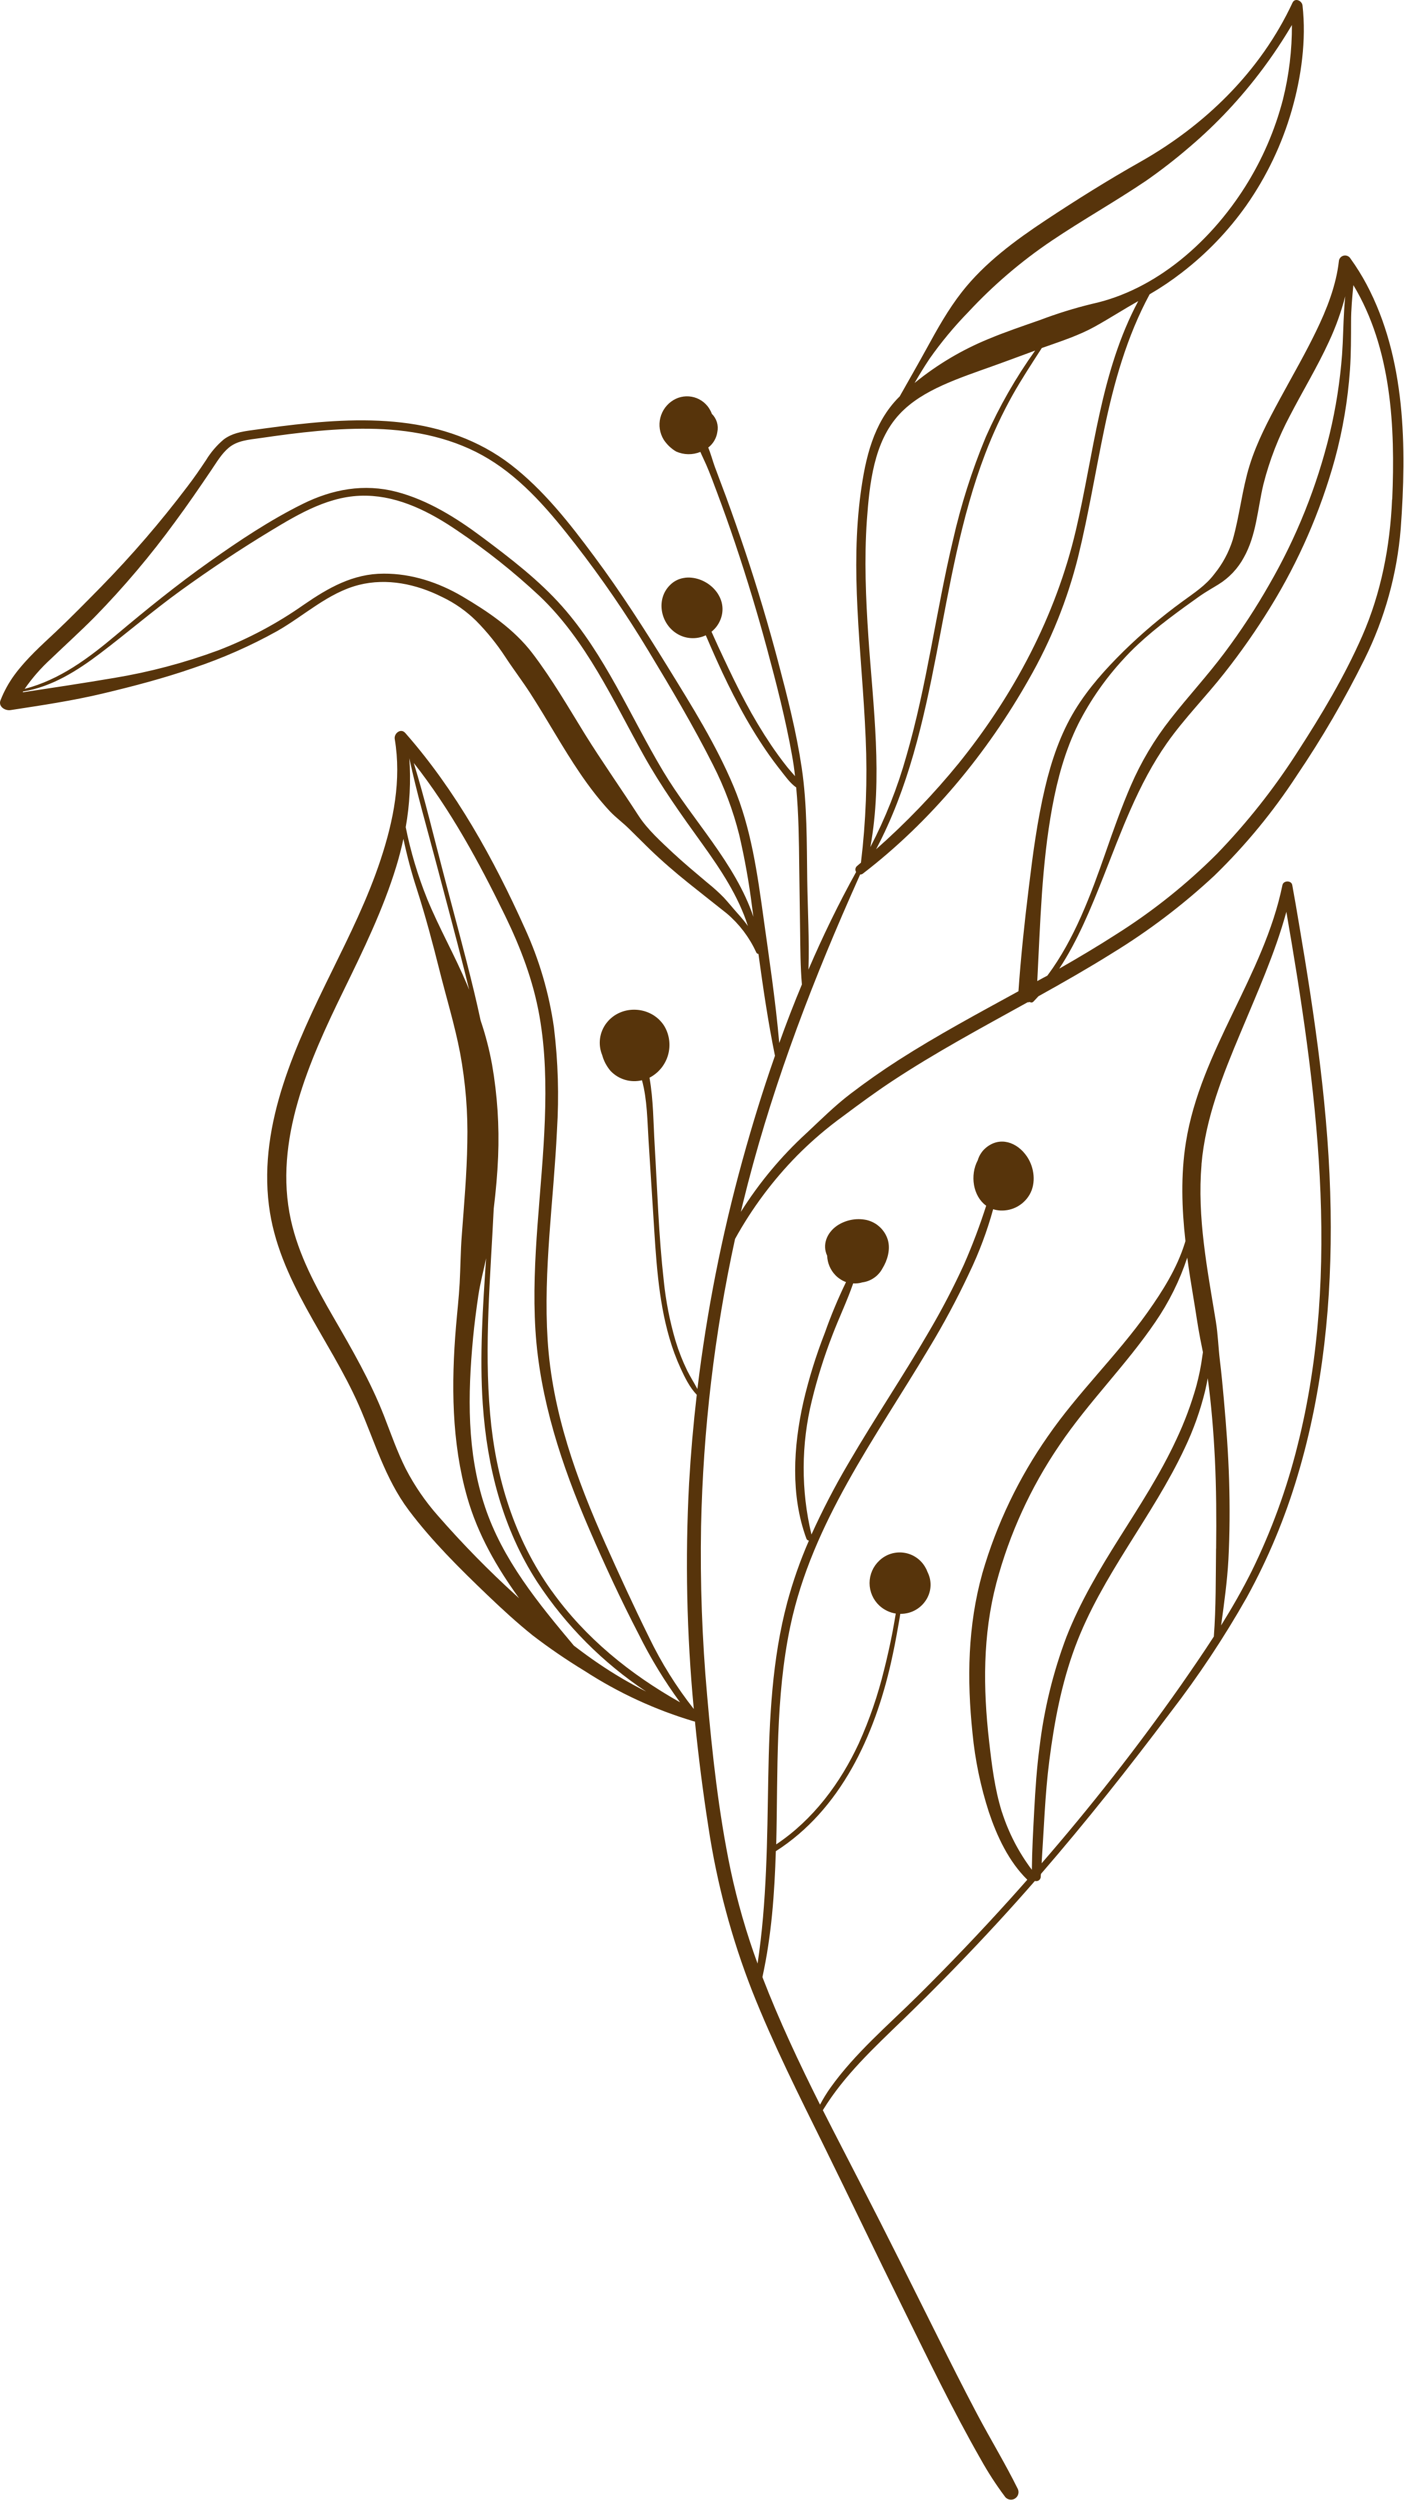 <?xml version="1.0" encoding="UTF-8"?> <svg xmlns="http://www.w3.org/2000/svg" width="463" height="824" viewBox="0 0 463 824" fill="none"><path d="M450.635 93.682C449.055 90.726 447.277 87.88 445.315 85.162C445.082 84.791 444.736 84.505 444.328 84.344C443.921 84.184 443.472 84.157 443.049 84.269C442.625 84.38 442.248 84.624 441.972 84.965C441.696 85.305 441.536 85.725 441.515 86.162C440.595 94.162 437.515 101.972 434.015 109.162C430.385 116.662 426.215 123.862 422.255 131.162C418.295 138.462 414.495 145.612 412.065 153.442C409.635 161.272 408.815 169.782 406.545 177.822C405.262 181.954 403.202 185.803 400.475 189.162C397.555 193.042 393.705 195.462 389.845 198.302C383.023 203.272 376.57 208.73 370.535 214.632C364.535 220.562 358.975 226.732 354.535 233.962C349.715 241.842 346.715 250.722 344.605 259.682C342.075 270.432 340.605 281.452 339.285 292.402C337.865 303.832 336.665 315.222 335.855 326.702C322.565 333.982 309.205 341.142 296.435 349.312C290.929 352.839 285.572 356.592 280.365 360.572C275.225 364.502 270.715 369.002 266.005 373.412C257.64 381.065 250.345 389.811 244.315 399.412C244.545 398.412 244.765 397.482 245.005 396.512C253.535 361.632 266.005 328.212 280.475 295.372C281.522 292.979 282.579 290.595 283.645 288.222C283.967 288.243 284.284 288.143 284.535 287.942C306.865 270.802 325.435 248.352 339.275 223.892C346.549 211.228 352.028 197.614 355.555 183.442C358.935 169.612 361.225 155.562 364.115 141.632C367.325 126.182 371.585 110.932 379.115 96.992C382.821 94.842 386.379 92.446 389.765 89.822C397.899 83.561 405.052 76.118 410.985 67.742C417.692 58.183 422.761 47.575 425.985 36.352C429.145 25.352 430.815 13.252 429.535 1.802C429.365 0.262 427.055 -0.878 426.225 0.912C415.735 23.402 397.535 41.192 376.095 53.312C365.455 59.312 354.945 65.882 344.755 72.632C334.755 79.262 324.755 86.632 317.295 96.112C312.725 101.932 309.225 108.202 305.685 114.662C302.745 120.032 299.685 125.322 296.685 130.662L296.435 130.902C287.975 139.392 285.365 151.102 283.815 162.602C282.125 175.152 282.135 187.842 282.755 200.462C283.445 214.762 284.885 229.012 285.475 243.322C286.078 257.008 285.556 270.721 283.915 284.322L282.575 285.472C282.312 285.71 282.142 286.034 282.096 286.386C282.05 286.738 282.131 287.095 282.325 287.392C276.555 297.802 271.325 308.572 266.605 319.562C266.925 309.742 266.345 299.812 266.205 290.062C266.025 277.692 266.205 265.262 264.375 252.992C262.615 241.152 259.615 229.462 256.555 217.902C253.415 206.055 249.912 194.309 246.045 182.662C243.925 176.302 241.712 169.969 239.405 163.662C238.205 160.372 236.915 157.122 235.725 153.832C234.965 151.752 234.415 149.552 233.555 147.512C235.183 146.261 236.26 144.424 236.555 142.392C236.782 141.32 236.735 140.209 236.419 139.16C236.102 138.112 235.527 137.16 234.745 136.392C234.61 136.018 234.45 135.654 234.265 135.302C233.718 134.247 232.961 133.316 232.039 132.566C231.118 131.816 230.053 131.263 228.909 130.942C227.765 130.62 226.568 130.537 225.391 130.697C224.213 130.857 223.082 131.257 222.065 131.872C220.999 132.513 220.07 133.358 219.331 134.359C218.592 135.36 218.058 136.497 217.759 137.704C217.46 138.912 217.402 140.166 217.588 141.396C217.775 142.626 218.202 143.807 218.845 144.872C219.895 146.487 221.305 147.836 222.965 148.812C224.221 149.374 225.577 149.675 226.952 149.698C228.327 149.72 229.692 149.463 230.965 148.942C231.545 150.332 232.245 151.692 232.855 153.092C234.215 156.212 235.375 159.412 236.565 162.592C238.619 168.065 240.575 173.565 242.435 179.092C246.295 190.572 249.802 202.162 252.955 213.862C256.075 225.412 259.065 237.082 261.175 248.862C261.595 251.182 261.935 253.492 262.175 255.812C261.285 254.742 260.325 253.712 259.495 252.672C257.675 250.382 255.965 248.022 254.325 245.612C251.241 241.02 248.397 236.27 245.805 231.382C243.235 226.592 240.885 221.702 238.575 216.782C237.382 214.275 236.219 211.749 235.085 209.202C234.925 208.862 234.775 208.512 234.635 208.202C236.112 207.024 237.211 205.439 237.795 203.642C240.075 196.742 233.685 190.272 226.845 190.342C226.341 190.353 225.839 190.41 225.345 190.512C223.697 190.806 222.179 191.599 220.995 192.782C216.275 197.382 217.715 205.312 223.055 208.732C224.482 209.655 226.121 210.199 227.816 210.312C229.512 210.426 231.208 210.106 232.745 209.382C232.778 209.467 232.814 209.551 232.855 209.632C234.005 212.312 235.175 214.992 236.365 217.632C238.705 222.832 241.195 227.952 243.905 232.972C246.574 237.968 249.512 242.815 252.705 247.492C254.245 249.732 255.875 251.932 257.565 254.062C259.045 255.942 260.565 258.122 262.565 259.522C263.385 268.302 263.465 277.122 263.565 285.972C263.665 292.965 263.762 299.965 263.855 306.972C263.935 312.802 263.945 318.662 264.445 324.462C261.779 330.842 259.289 337.279 256.975 343.772C255.775 330.042 253.725 316.422 251.825 302.772C249.765 287.962 247.735 273.042 241.905 259.152C236.185 245.522 228.195 232.772 220.455 220.212C212.715 207.652 204.765 195.212 195.975 183.412C187.855 172.462 179.215 161.412 168.325 153.042C157.855 145.042 145.465 140.762 132.445 139.262C119.155 137.732 105.715 138.852 92.445 140.522C89.225 140.932 86.015 141.372 82.795 141.822C79.575 142.272 76.475 142.822 73.795 144.822C71.478 146.773 69.495 149.091 67.925 151.682C65.925 154.682 63.925 157.592 61.715 160.462C52.964 172.027 43.488 183.026 33.345 193.392C28.425 198.392 23.455 203.462 18.345 208.292C13.575 212.762 8.695 217.122 4.795 222.402C2.901 224.985 1.348 227.802 0.175 230.782C-0.665 232.872 1.695 234.302 3.435 234.042C13.665 232.472 23.885 230.962 33.955 228.562C44.025 226.162 53.955 223.562 63.695 220.192C73.282 216.993 82.552 212.912 91.385 208.002C100.275 202.952 108.285 195.312 118.385 192.772C127.635 190.442 137.305 192.512 145.705 196.712C149.935 198.712 153.793 201.417 157.115 204.712C160.603 208.253 163.738 212.124 166.475 216.272C169.185 220.442 172.225 224.392 174.925 228.582C177.625 232.772 180.355 237.332 183.005 241.742C188.435 250.742 193.935 259.682 201.165 267.432C203.165 269.522 205.475 271.192 207.505 273.212C209.535 275.232 211.765 277.442 213.915 279.542C218.095 283.602 222.505 287.402 227.055 291.052C231.235 294.412 235.475 297.712 239.665 301.052C243.799 304.551 247.111 308.918 249.365 313.842C249.428 313.995 249.531 314.129 249.663 314.229C249.795 314.329 249.951 314.392 250.115 314.412C251.655 325.642 253.295 336.862 255.565 347.962C251.565 359.352 248.025 370.862 244.845 382.402C238.019 407.126 233.052 432.327 229.985 457.792C228.925 455.792 227.655 453.792 226.655 451.792C225.106 448.62 223.812 445.33 222.785 441.952C220.88 435.483 219.578 428.851 218.895 422.142C217.215 407.322 216.775 392.322 215.895 377.442C215.445 370.012 215.485 362.522 214.185 355.192C215.656 354.431 216.956 353.379 218.007 352.099C219.057 350.819 219.835 349.338 220.294 347.747C220.752 346.155 220.882 344.488 220.674 342.845C220.466 341.202 219.926 339.619 219.085 338.192C214.895 331.472 204.845 330.862 199.985 337.192C198.851 338.669 198.124 340.418 197.876 342.264C197.629 344.11 197.87 345.988 198.575 347.712C199.097 349.641 200.04 351.43 201.335 352.952C202.64 354.332 204.286 355.343 206.107 355.884C207.928 356.425 209.859 356.476 211.705 356.032C213.465 362.462 213.465 369.582 213.885 376.092C214.419 384.372 214.945 392.652 215.465 400.932C216.325 414.352 216.975 428.012 220.755 440.992C221.737 444.413 222.974 447.756 224.455 450.992C225.805 453.922 227.455 457.332 229.775 459.692C228.642 469.412 227.795 479.155 227.235 488.922C225.926 513.707 226.447 538.554 228.795 563.262C223.003 555.907 218.033 547.939 213.975 539.502C208.975 529.382 204.255 519.102 199.655 508.812C190.085 487.412 182.095 465.272 180.595 441.692C179.125 418.572 182.595 395.522 183.675 372.472C184.378 361.195 184.043 349.878 182.675 338.662C181.072 327.364 177.845 316.357 173.095 305.982C162.845 283.152 150.255 260.422 133.645 241.572C132.145 239.862 129.865 241.752 130.175 243.572C132.435 257.092 129.775 270.472 125.515 283.342C121.255 296.212 115.325 308.132 109.415 320.162C97.745 343.892 85.275 370.022 88.675 397.222C91.765 421.942 108.595 441.012 118.335 463.152C123.535 474.982 126.955 487.302 134.825 497.782C142.415 507.882 151.615 516.972 160.725 525.692C165.545 530.302 170.485 534.852 175.725 539.042C181.199 543.232 186.894 547.124 192.785 550.702C203.991 557.964 216.182 563.578 228.985 567.372H229.175C230.335 579.032 231.815 590.632 233.615 602.172C236.402 620.732 241.265 638.919 248.115 656.392C254.985 673.702 263.375 690.392 271.605 707.042C280.305 724.682 288.745 742.442 297.455 760.042C305.835 777.042 314.045 794.122 323.455 810.592C325.789 814.784 328.398 818.816 331.265 822.662C331.605 823.218 332.149 823.619 332.781 823.778C333.413 823.937 334.082 823.842 334.645 823.514C335.208 823.185 335.619 822.649 335.791 822.021C335.963 821.392 335.882 820.721 335.565 820.152C331.385 811.722 326.475 803.682 322.085 795.362C317.695 787.042 313.615 778.942 309.485 770.672C300.885 753.452 292.325 736.212 283.485 719.102C279.485 711.272 275.355 703.412 271.355 695.482C278.355 684.022 288.225 674.902 297.815 665.612C308.555 655.212 318.989 644.512 329.115 633.512C333.235 629.032 337.292 624.502 341.285 619.922C341.5 619.991 341.727 620.01 341.95 619.978C342.172 619.945 342.385 619.862 342.57 619.735C342.756 619.607 342.909 619.439 343.02 619.242C343.13 619.046 343.193 618.827 343.205 618.602C343.205 618.282 343.205 617.952 343.285 617.602C358.175 600.402 372.285 582.602 385.985 564.382C395.278 552.326 403.706 539.628 411.205 526.382C418.181 513.682 423.78 500.272 427.905 486.382C436.375 458.122 439.275 428.302 438.805 398.892C438.305 366.892 433.595 335.172 428.245 303.722C427.579 299.722 426.882 295.722 426.155 291.722C425.875 290.082 423.235 290.132 422.905 291.722C416.795 321.612 395.905 346.182 391.075 376.502C389.355 387.342 389.715 398.222 390.925 409.032C390.875 409.212 390.825 409.392 390.765 409.572C388.145 417.992 383.455 425.432 378.385 432.572C368.235 446.842 355.455 459.002 345.505 473.442C335.909 487.16 328.636 502.363 323.975 518.442C319.115 535.792 318.845 553.442 320.705 571.242C321.556 580.079 323.366 588.797 326.105 597.242C328.785 605.242 332.665 613.542 338.775 619.522C336.945 621.602 335.115 623.662 333.265 625.712C323.345 636.712 313.125 647.422 302.605 657.842C292.745 667.602 281.925 676.752 273.835 688.102C272.578 689.879 271.439 691.736 270.425 693.662C263.525 679.902 256.945 665.942 251.425 651.612C254.425 637.942 255.425 624.072 255.845 610.122C277.305 596.402 288.415 571.992 293.845 547.892C294.715 544.022 295.475 540.122 296.155 536.202C296.405 534.792 296.665 533.342 296.895 531.892C298.701 531.924 300.482 531.46 302.042 530.55C303.603 529.64 304.884 528.32 305.745 526.732C306.46 525.426 306.847 523.966 306.875 522.477C306.903 520.988 306.57 519.514 305.905 518.182C305.67 517.533 305.369 516.909 305.005 516.322C304.252 515.082 303.23 514.026 302.015 513.232C300.8 512.439 299.422 511.927 297.984 511.735C296.545 511.544 295.082 511.676 293.701 512.124C292.321 512.572 291.058 513.323 290.005 514.322C288.98 515.27 288.163 516.42 287.603 517.7C287.044 518.979 286.756 520.361 286.756 521.757C286.756 523.153 287.044 524.535 287.603 525.814C288.163 527.094 288.98 528.244 290.005 529.192C291.51 530.574 293.388 531.482 295.405 531.802C295.035 533.802 294.715 535.922 294.325 537.922C293.505 542.092 292.595 546.252 291.545 550.362C289.523 558.657 286.741 566.748 283.235 574.532C277.115 587.722 268.135 599.752 255.975 607.872C256.565 583.792 255.645 559.532 260.645 535.872C267.845 501.812 288.845 473.732 306.325 444.392C311.221 436.32 315.681 427.991 319.685 419.442C322.914 412.72 325.534 405.722 327.515 398.532C328.311 398.79 329.139 398.938 329.975 398.972C331.889 399.048 333.788 398.602 335.468 397.683C337.148 396.764 338.547 395.405 339.515 393.752C341.735 389.942 341.095 384.802 338.705 381.232C335.505 376.432 329.615 374.282 324.865 378.512C323.717 379.554 322.88 380.894 322.445 382.382C319.805 387.302 320.845 394.252 325.215 397.382C323.111 403.958 320.668 410.42 317.895 416.742C314.422 424.326 310.56 431.726 306.325 438.912C297.865 453.482 288.435 467.452 279.945 482.002C275.401 489.689 271.278 497.617 267.595 505.752C264.12 491.214 264.171 476.056 267.745 461.542C269.529 454.214 271.794 447.012 274.525 439.982C276.675 434.342 279.365 428.762 281.355 422.982C282.367 423.063 283.385 422.951 284.355 422.652C285.743 422.472 287.067 421.964 288.22 421.171C289.373 420.378 290.32 419.323 290.985 418.092C292.675 415.362 293.725 411.722 292.755 408.552C292.249 406.948 291.331 405.505 290.092 404.368C288.853 403.231 287.337 402.439 285.695 402.072C284.03 401.73 282.313 401.725 280.645 402.056C278.978 402.388 277.393 403.049 275.985 404.002C272.585 406.382 271.105 410.332 272.775 413.872C272.862 416.256 273.819 418.526 275.465 420.252C276.454 421.274 277.661 422.06 278.995 422.552C276.346 428.005 274.009 433.604 271.995 439.322C269.092 446.735 266.729 454.348 264.925 462.102C261.635 476.752 260.665 492.782 265.925 507.102C265.988 507.279 266.099 507.434 266.246 507.551C266.392 507.668 266.569 507.741 266.755 507.762C263.864 514.381 261.471 521.207 259.595 528.182C254.595 546.942 253.705 566.482 253.355 585.792C252.985 606.342 252.895 626.792 249.825 647.162C246.141 637.107 243.17 626.805 240.935 616.332C236.985 597.412 234.865 578.062 233.195 558.822C231.534 540.291 230.867 521.684 231.195 503.082C231.858 471.214 235.609 439.486 242.395 408.342C247.963 398.237 254.895 388.947 262.995 380.732C267.623 376.08 272.615 371.806 277.925 367.952C283.275 363.952 288.605 360.022 294.165 356.352C308.555 346.852 323.745 338.712 338.835 330.352C339.098 330.34 339.359 330.303 339.615 330.242C339.795 330.371 340.017 330.428 340.237 330.402C340.457 330.376 340.66 330.269 340.805 330.102C341.365 329.522 341.915 328.942 342.455 328.342C350.625 323.802 358.755 319.172 366.685 314.212C378.804 306.813 390.145 298.21 400.535 288.532C410.8 278.551 419.923 267.46 427.735 255.462C436.003 243.241 443.437 230.475 449.985 217.252C456.661 203.808 460.71 189.214 461.915 174.252C463.905 147.402 463.585 118.052 450.635 93.682ZM354.775 174.832C348.135 203.072 334.315 229.052 316.155 251.572C307.859 261.746 298.746 271.224 288.905 279.912C310.205 239.672 308.765 191.712 324.905 149.532C327.437 142.894 330.445 136.447 333.905 130.242C336.905 124.912 340.255 119.822 343.555 114.702L344.555 114.352C350.065 112.412 355.945 110.482 361.065 107.632C365.895 104.952 370.545 101.942 375.365 99.232C362.905 122.462 360.725 149.492 354.775 174.832ZM306.635 118.102C310.461 112.681 314.711 107.571 319.345 102.822C327.583 93.962 336.81 86.077 346.845 79.322C357.035 72.462 367.755 66.452 377.935 59.582C382.938 56.096 387.758 52.354 392.375 48.372C396.873 44.548 401.147 40.468 405.175 36.152C413.123 27.631 420.118 18.269 426.035 8.232C426.078 16.483 425.09 24.706 423.095 32.712C420.45 42.922 416.233 52.658 410.595 61.572C399.205 79.572 381.305 95.572 360.035 100.172C354.235 101.588 348.527 103.362 342.945 105.482C337.245 107.482 331.485 109.412 325.945 111.732C317.158 115.338 308.952 120.224 301.595 126.232C303.185 123.482 304.855 120.752 306.635 118.102ZM285.865 171.482C286.745 159.562 288.105 145.602 296.645 136.482C300.545 132.292 305.595 129.352 310.775 127.002C316.115 124.582 321.775 122.662 327.315 120.682C332.015 119.012 336.675 117.242 341.365 115.542C334.98 124.446 329.528 133.982 325.095 144.002C320.498 155.066 316.861 166.505 314.225 178.192C308.635 201.752 305.655 225.902 298.895 249.192C295.976 259.574 291.995 269.627 287.015 279.192C291.175 256.532 287.915 232.742 286.375 210.002C285.505 197.132 284.985 184.282 285.865 171.482ZM243.455 301.282C241.835 299.492 240.335 297.602 238.695 295.822C236.993 294.087 235.186 292.457 233.285 290.942C229.385 287.652 225.475 284.402 221.755 280.942C217.855 277.262 213.485 273.352 210.555 268.812C204.735 259.812 198.555 251.062 192.875 241.942C187.325 232.942 182.045 223.812 175.655 215.412C169.595 207.412 161.015 201.612 152.485 196.582C144.635 191.962 135.715 189.022 126.545 189.062C116.395 189.062 108.255 193.752 100.115 199.352C91.379 205.487 81.921 210.525 71.955 214.352C60.818 218.46 49.317 221.503 37.605 223.442C27.605 225.132 17.525 226.662 7.465 228.182C7.525 228.072 7.595 227.982 7.655 227.882C17.065 226.382 25.445 221.082 32.925 215.422C41.925 208.612 50.465 201.242 59.625 194.622C69.155 187.742 78.965 181.192 89.025 175.102C98.755 169.212 109.025 163.102 120.835 163.372C131.835 163.602 141.935 168.822 150.835 174.892C160.424 181.344 169.483 188.55 177.925 196.442C193.355 211.112 202.125 230.782 212.345 249.082C218.075 259.322 224.795 268.712 231.645 278.212C237.645 286.572 243.505 295.342 246.645 305.212C245.645 303.802 244.575 302.532 243.455 301.282ZM218.665 254.152C207.765 235.912 199.555 215.802 185.295 199.752C177.645 191.142 168.295 183.992 159.085 177.102C150.585 170.742 141.165 164.822 130.785 162.102C120.035 159.302 109.605 161.232 99.785 166.102C89.065 171.412 78.785 178.252 69.065 185.152C58.425 192.672 48.325 200.852 38.355 209.232C29.225 216.902 19.785 224.012 8.135 227.042C10.617 223.463 13.492 220.172 16.705 217.232C21.535 212.602 26.495 208.112 31.215 203.362C40.835 193.526 49.728 183.005 57.825 171.882C61.935 166.332 65.825 160.642 69.725 154.882C71.455 152.332 73.075 149.532 75.475 147.532C78.325 145.162 82.135 144.922 85.665 144.412C98.385 142.562 111.245 140.952 124.125 141.362C137.005 141.772 150.045 144.492 161.195 151.292C172.715 158.292 181.595 168.932 189.795 179.462C198.497 190.677 206.531 202.393 213.855 214.552C221.265 226.812 228.655 239.262 235.115 252.062C238.864 259.411 241.769 267.16 243.775 275.162C245.619 283.082 247.044 291.093 248.045 299.162C248.185 300.162 248.315 301.162 248.455 302.162C242.435 284.342 228.215 270.162 218.665 254.152ZM134.985 249.892C137.455 261.482 140.805 272.892 143.825 284.362C146.955 296.222 150.155 308.072 153.175 319.962C153.709 322.042 154.225 324.125 154.725 326.212C154.485 325.622 154.245 325.032 153.995 324.452C149.995 314.942 144.845 305.922 140.905 296.352C137.807 288.679 135.427 280.735 133.795 272.622C135.125 265.123 135.525 257.489 134.985 249.892ZM170.235 525.892C161.15 517.632 152.546 508.858 144.465 499.612C140.284 494.895 136.704 489.679 133.805 484.082C130.985 478.472 128.925 472.532 126.655 466.692C122.175 455.222 116.065 444.692 109.925 434.082C104.085 423.982 98.465 413.592 95.925 402.082C90.135 375.842 102.075 349.472 113.335 326.412C119.805 313.152 126.335 299.772 130.665 285.622C131.585 282.622 132.375 279.552 133.035 276.472C134.218 282.084 135.7 287.629 137.475 293.082C140.315 301.922 142.715 310.962 144.975 319.972C147.235 328.982 149.975 337.882 151.725 347.032C153.542 356.81 154.339 366.75 154.105 376.692C153.935 386.882 153.035 397.062 152.275 407.232C151.875 412.472 151.865 417.682 151.585 422.922C151.325 427.712 150.755 432.512 150.365 437.292C148.805 455.972 148.895 475.292 154.065 493.462C157.575 505.772 163.835 516.602 171.195 526.762L170.235 525.892ZM197.545 548.382C194.715 546.472 191.955 544.442 189.255 542.382C177.555 528.452 165.735 514.062 159.915 496.562C153.915 478.642 154.245 459.662 155.995 441.062C156.435 436.352 157.055 431.672 157.745 426.982C158.355 422.822 159.465 418.792 160.305 414.692C159.225 430.692 158.115 446.792 159.205 462.812C160.625 483.572 165.785 503.862 177.205 521.462C186.618 535.771 198.821 548.032 213.085 557.512C207.72 554.811 202.536 551.765 197.565 548.392L197.545 548.382ZM181.955 524.382C169.615 507.162 163.465 487.062 161.635 466.092C159.635 443.472 161.735 420.952 162.815 398.352C163.515 392.662 164.035 386.942 164.265 381.182C164.681 371.03 164.01 360.862 162.265 350.852C161.364 345.913 160.1 341.046 158.485 336.292C157.785 333.012 157.042 329.745 156.255 326.492C153.135 313.592 149.605 300.782 146.255 287.952C143.045 275.802 140.155 263.472 136.445 251.452C148.555 266.832 158.025 284.252 166.565 301.802C171.695 312.352 175.835 323.192 177.885 334.802C179.885 346.092 180.095 357.632 179.675 369.062C178.825 392.142 175.135 415.162 176.565 438.292C177.985 461.172 185.285 483.102 194.325 504.012C199.375 515.702 204.755 527.312 210.615 538.612C214.516 546.473 219.087 553.984 224.275 561.062C207.805 551.782 193.065 539.882 181.985 524.402L181.955 524.382ZM401.025 510.382C400.895 520.032 401.025 529.782 400.285 539.382C396.735 544.882 393.015 550.272 389.285 555.632C375.03 575.894 359.746 595.413 343.495 614.112C344.255 602.812 344.595 591.522 346.035 580.272C347.675 567.532 350.035 554.902 354.525 542.832C363.265 519.272 380.055 499.952 390.665 477.322C393.56 471.268 395.822 464.931 397.415 458.412C397.745 457.032 398.025 455.642 398.285 454.242C399.465 463.002 400.185 471.802 400.625 480.622C401.115 490.562 401.165 500.482 401.045 510.392L401.025 510.382ZM396.215 383.762C397.525 368.522 403.215 354.382 409.085 340.402C414.525 327.342 420.465 314.222 424.205 300.522C429.205 329.402 433.665 358.402 435.205 387.712C436.775 417.562 435.205 447.582 427.835 476.642C424.294 490.819 419.266 504.581 412.835 517.702C409.755 523.882 406.325 529.852 402.685 535.702C403.685 528.482 404.685 521.312 405.095 514.002C405.545 505.292 405.585 496.592 405.325 487.882C405.055 479.012 404.395 470.192 403.605 461.362C403.215 457.032 402.815 452.702 402.285 448.362C401.755 444.022 401.655 439.852 400.965 435.592C398.175 418.482 394.735 401.202 396.235 383.772L396.215 383.762ZM330.405 597.232C328.035 589.652 327.065 581.712 326.175 573.842C324.175 556.292 324.065 538.972 328.565 521.772C332.879 505.539 339.919 490.157 349.385 476.282C359.005 462.022 371.385 449.872 381.035 435.662C385.516 429.134 389.048 422.003 391.525 414.482C392.125 418.972 392.845 423.482 393.595 427.922C394.345 432.362 394.945 436.762 395.785 441.152C396.075 442.672 396.385 444.152 396.695 445.662L396.515 446.872C396.069 450.226 395.4 453.546 394.515 456.812C392.821 462.835 390.627 468.705 387.955 474.362C382.675 485.772 375.795 496.302 369.115 506.902C362.545 517.342 356.205 527.962 351.685 539.482C347.281 551.154 344.306 563.315 342.825 575.702C341.895 582.702 341.425 589.702 341.055 596.702C340.715 603.212 340.335 609.702 340.275 616.252C335.948 610.513 332.618 604.087 330.425 597.242L330.405 597.232ZM342.065 323.332C343.065 304.172 343.505 285.052 346.985 266.112C348.735 256.592 351.285 247.262 355.605 238.562C359.549 230.822 364.539 223.661 370.435 217.282C376.375 210.722 383.635 205.142 390.765 199.952C392.425 198.742 394.105 197.562 395.765 196.372C397.765 194.992 399.765 193.882 401.765 192.642C405.319 190.46 408.231 187.375 410.205 183.702C414.345 176.312 414.705 167.702 416.645 159.592C418.654 151.691 421.612 144.062 425.455 136.872C429.675 128.732 434.455 120.872 438.285 112.522C440.514 107.735 442.302 102.754 443.625 97.642C443.465 99.122 443.365 100.642 443.275 102.072C442.955 106.992 442.935 111.922 442.575 116.832C441.912 125.651 440.545 134.402 438.485 143.002C434.26 160.349 427.586 177.006 418.665 192.472C414.194 200.337 409.23 207.912 403.805 215.152C398.155 222.712 391.745 229.622 385.945 237.042C380.694 243.724 376.325 251.055 372.945 258.852C369.835 266.032 367.215 273.432 364.635 280.852C359.695 294.982 354.375 309.492 345.395 321.552C344.325 322.102 343.205 322.722 342.085 323.342L342.065 323.332ZM459.065 164.612C458.415 180.082 455.455 195.392 449.225 209.612C443.395 222.902 435.835 235.542 427.955 247.702C420.22 259.807 411.292 271.106 401.305 281.432C391.314 291.415 380.246 300.259 368.305 307.802C362.085 311.802 355.725 315.592 349.305 319.252C355.395 309.992 359.635 299.632 363.755 289.252C369.755 274.032 375.335 258.422 384.825 244.912C390.525 236.802 397.575 229.712 403.705 221.912C409.185 214.982 414.254 207.736 418.885 200.212C428.258 185.032 435.43 168.598 440.185 151.402C442.813 141.732 444.487 131.828 445.185 121.832C445.545 116.552 445.525 111.272 445.545 105.972C445.545 101.972 445.925 97.972 446.305 93.972C458.895 114.892 460.135 140.722 459.115 164.622L459.065 164.612Z" fill="#57340B"></path></svg> 